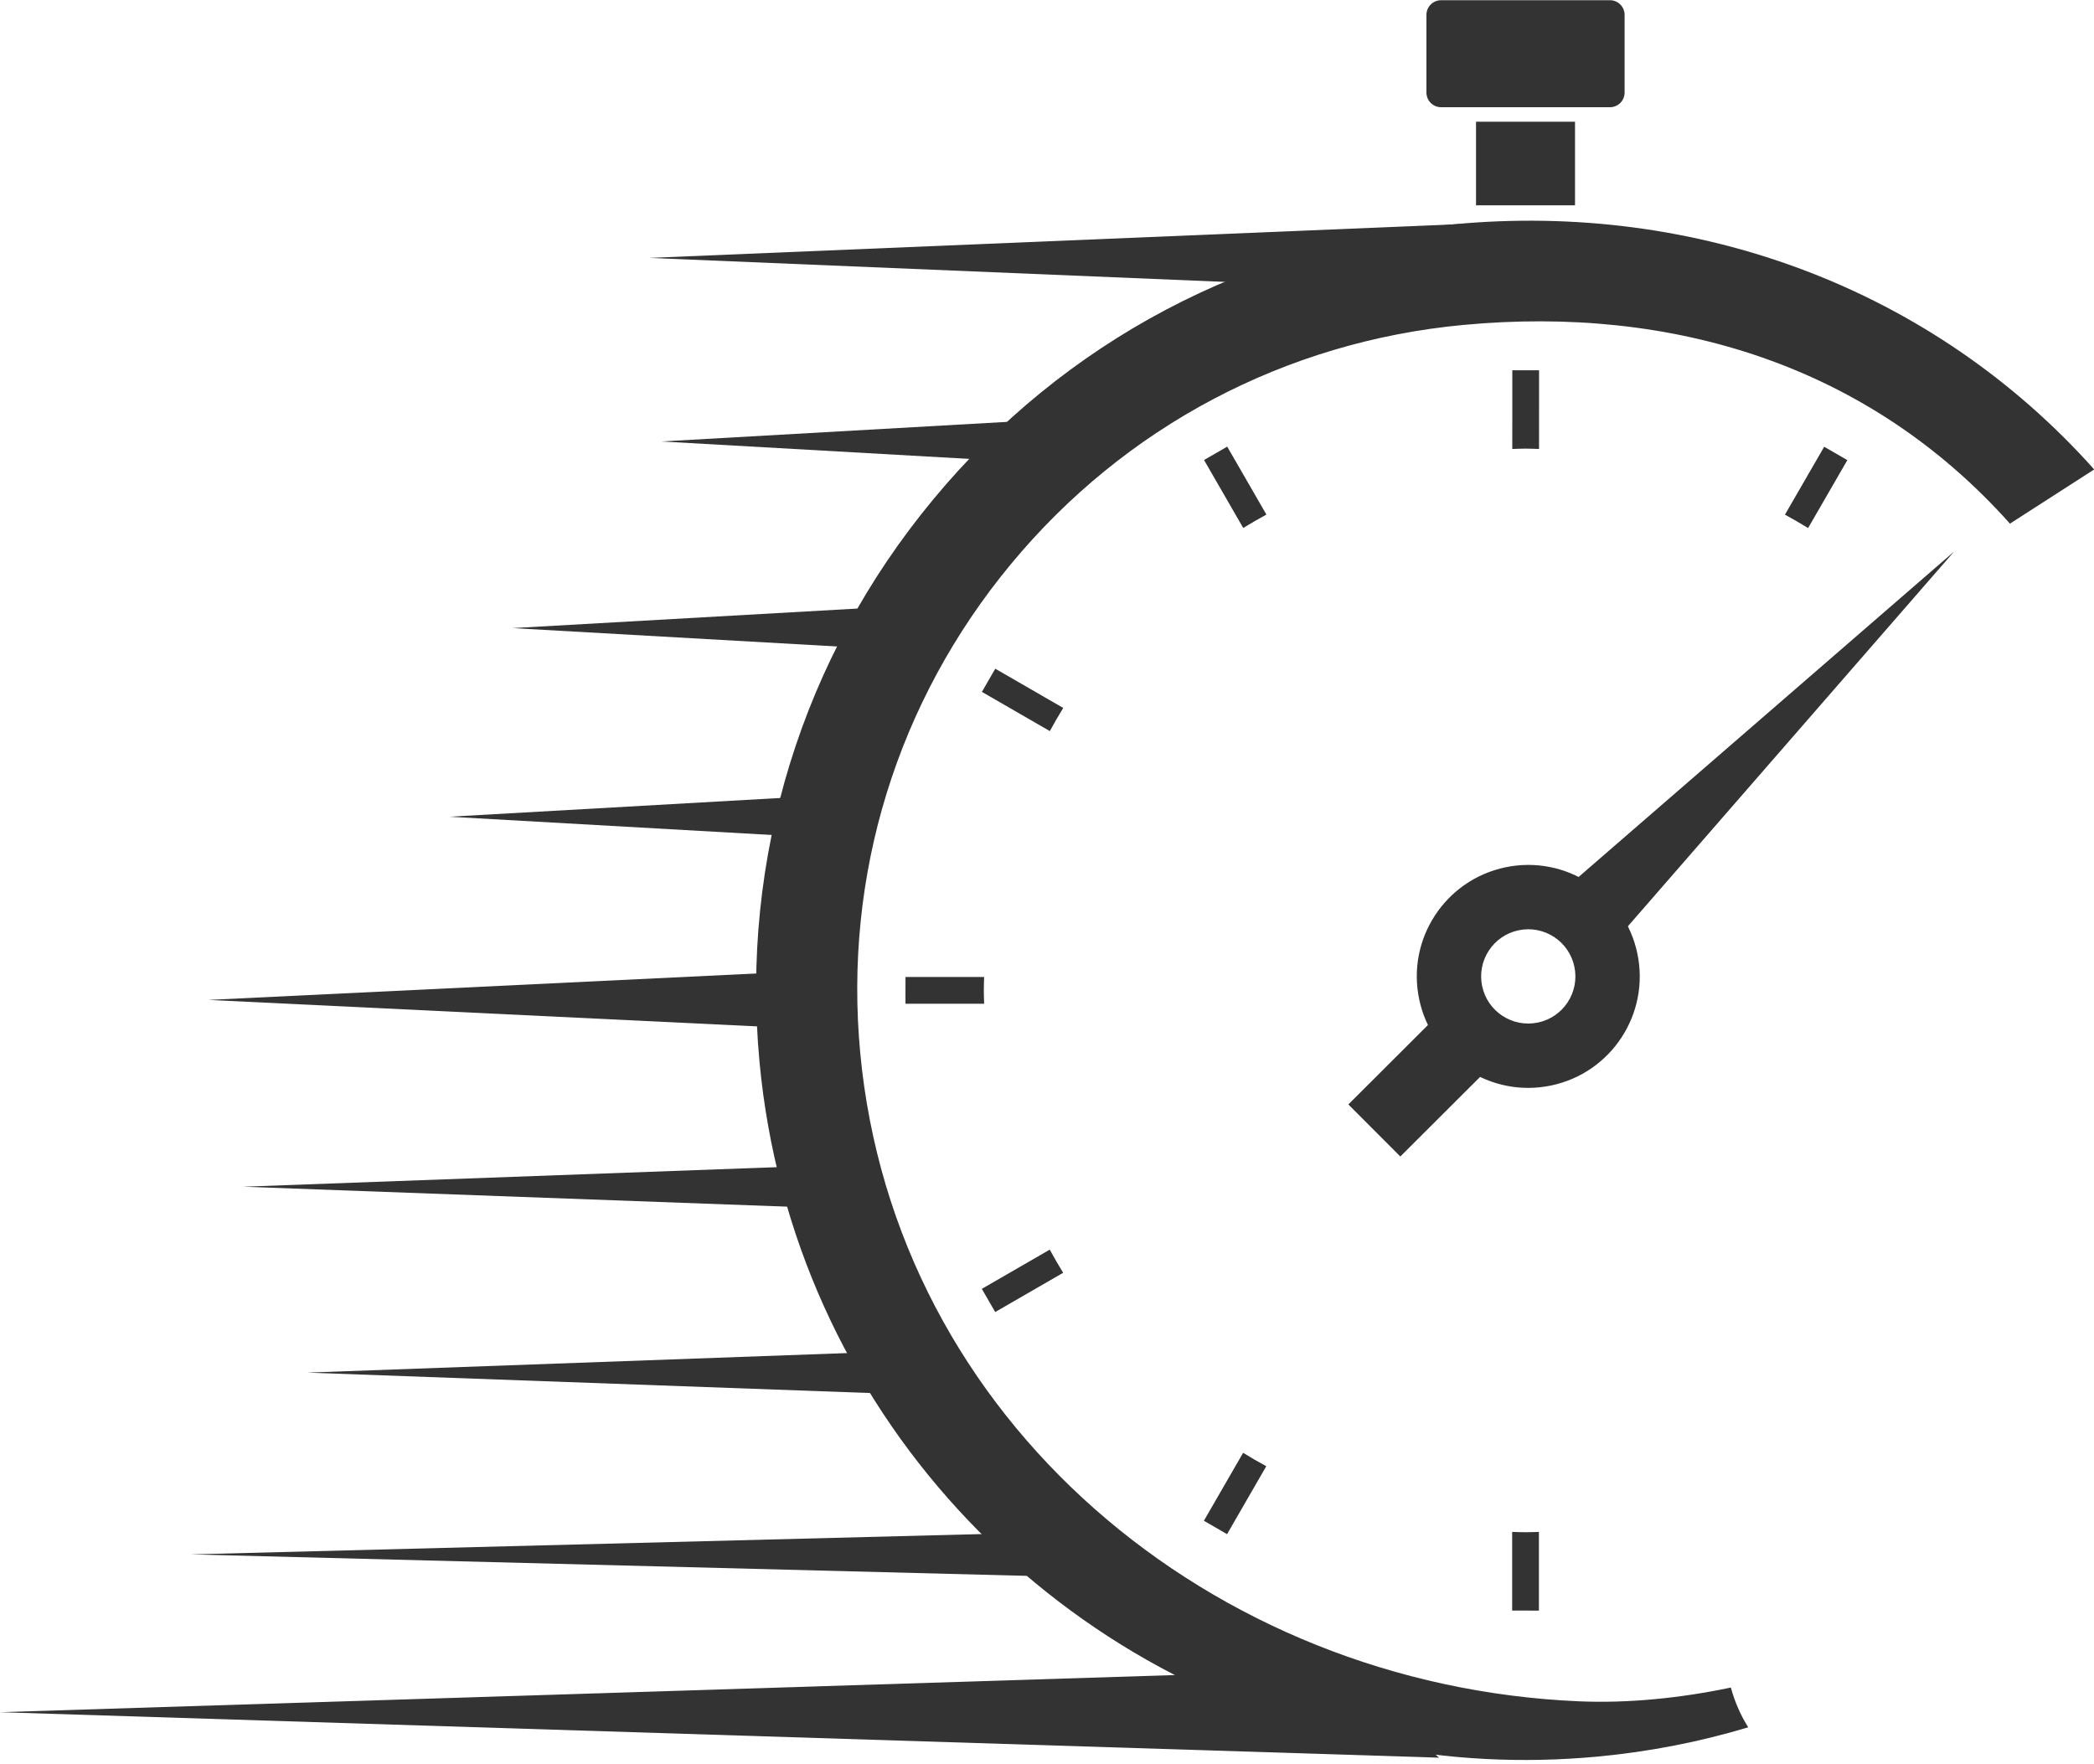 <?xml version="1.0" encoding="UTF-8"?><svg xmlns="http://www.w3.org/2000/svg" xmlns:xlink="http://www.w3.org/1999/xlink" height="263.7" preserveAspectRatio="xMidYMid meet" version="1.0" viewBox="36.5 102.3 313.1 263.7" width="313.1" zoomAndPan="magnify"><g><g id="change1_1"><path d="M 269.445 236.102 L 328.688 184.762 L 277.215 243.887 Z M 269.445 236.102" fill="#333"/></g><path d="M 2419.961 2286.719 L 2570 2436.445" fill="none" stroke="#333" stroke-miterlimit="10" stroke-width="110" transform="matrix(.1 0 0 -.1 0 500)"/><g id="change1_2"><path d="M 266.457 255.191 C 262.645 255.988 258.91 253.551 258.113 249.738 C 257.316 245.93 259.758 242.195 263.566 241.395 C 267.375 240.598 271.109 243.039 271.906 246.848 C 272.707 250.656 270.266 254.395 266.457 255.191 Z M 261.594 231.98 C 252.582 233.871 246.809 242.703 248.699 251.711 C 250.586 260.723 259.422 266.492 268.43 264.605 C 277.438 262.719 283.211 253.887 281.324 244.875 C 279.434 235.867 270.602 230.094 261.594 231.98" fill="#333"/></g><g id="change1_3"><path d="M 253.863 135.836 C 223.266 138.711 195.617 153.332 176.016 177 C 156.41 200.668 147.195 230.555 150.07 261.152 C 154.941 312.961 193.629 353.594 242.234 363.262 C 252.895 365.383 264.031 366.012 275.391 364.945 C 283.117 364.219 290.629 362.758 297.898 360.57 C 296.758 358.754 295.879 356.75 295.301 354.625 C 287.684 356.227 279.859 356.992 272.625 356.684 C 217.562 354.324 170.277 314.605 165.125 259.738 C 162.625 233.16 170.629 207.203 187.656 186.645 C 204.684 166.082 228.699 153.387 255.277 150.887 C 286.758 147.93 315.945 156.973 337.035 180.594 L 349.629 172.492 C 325.352 145.305 290.105 132.43 253.863 135.836" fill="#333"/></g><g id="change1_4"><path d="M 241.539 145.363 L 133.586 140.863 L 257 135.719 Z M 241.539 145.363" fill="#333"/></g><g id="change1_5"><path d="M 160.91 256.309 L 67.645 251.809 L 160.91 247.309 Z M 160.91 256.309" fill="#333"/></g><g id="change1_6"><path d="M 251.668 365.109 L 36.48 358.309 L 236.672 351.98 Z M 251.668 365.109" fill="#333"/></g><g id="change1_7"><path d="M 173.789 310.848 L 82.414 307.535 L 173.789 304.227 Z M 173.789 310.848" fill="#333"/></g><g id="change1_8"><path d="M 171.57 199.523 L 113.145 196.215 L 171.57 192.902 Z M 171.57 199.523" fill="#333"/></g><g id="change1_9"><path d="M 162.133 227.727 L 103.703 224.418 L 162.133 221.105 Z M 162.133 227.727" fill="#333"/></g><g id="change1_10"><path d="M 163.152 283.051 L 72.867 279.738 L 163.152 276.43 Z M 163.152 283.051" fill="#333"/></g><g id="change1_11"><path d="M 193.82 338.023 L 65.047 334.715 L 193.82 331.402 Z M 193.82 338.023" fill="#333"/></g><g id="change1_12"><path d="M 193.82 171.617 L 135.395 168.309 L 193.82 164.996 Z M 193.82 171.617" fill="#333"/></g><g id="change1_13"><path d="M 277.223 118.332 L 251.977 118.332 C 250.766 118.332 249.785 117.352 249.785 116.145 L 249.785 104.523 C 249.785 103.312 250.766 102.332 251.977 102.332 L 277.223 102.332 C 278.434 102.332 279.414 103.312 279.414 104.523 L 279.414 116.145 C 279.414 117.352 278.434 118.332 277.223 118.332" fill="#333"/></g><g id="change1_14"><path d="M 272 133 L 257.199 133 L 257.199 120.5 L 272 120.5 L 272 133" fill="#333"/></g><g id="change1_15"><path d="M 225.855 179.238 L 219.996 169.082 L 216.531 171.082 L 222.391 181.242 C 223.527 180.547 224.684 179.879 225.855 179.238" fill="#333"/></g><g id="change1_16"><path d="M 264.613 169.379 C 265.285 169.379 265.953 169.414 266.621 169.43 L 266.625 157.668 L 262.625 157.664 L 262.621 169.43 C 263.285 169.41 263.945 169.379 264.613 169.379" fill="#333"/></g><g id="change1_17"><path d="M 195.477 208.152 L 185.316 202.285 L 183.316 205.75 L 193.473 211.613 C 194.109 210.441 194.781 209.289 195.477 208.152" fill="#333"/></g><g id="change1_18"><path d="M 306.852 181.254 L 312.719 171.098 L 309.258 169.098 L 303.391 179.25 C 304.562 179.891 305.715 180.559 306.852 181.254" fill="#333"/></g><g id="change1_19"><path d="M 183.602 250.391 C 183.602 249.719 183.637 249.051 183.652 248.383 L 171.891 248.379 L 171.887 252.379 L 183.652 252.383 C 183.637 251.719 183.602 251.059 183.602 250.391" fill="#333"/></g><g id="change1_20"><path d="M 193.461 289.148 L 183.305 295.012 L 185.305 298.477 L 195.465 292.609 C 194.77 291.477 194.102 290.32 193.461 289.148" fill="#333"/></g><g id="change1_21"><path d="M 264.613 331.402 C 263.938 331.402 263.273 331.367 262.602 331.352 L 262.602 343.113 L 266.602 343.117 L 266.602 331.355 C 265.938 331.367 265.281 331.402 264.613 331.402" fill="#333"/></g><g id="change1_22"><path d="M 222.375 319.527 L 216.508 329.688 L 219.973 331.688 L 225.836 321.531 C 224.664 320.895 223.512 320.223 222.375 319.527" fill="#333"/></g></g></svg>